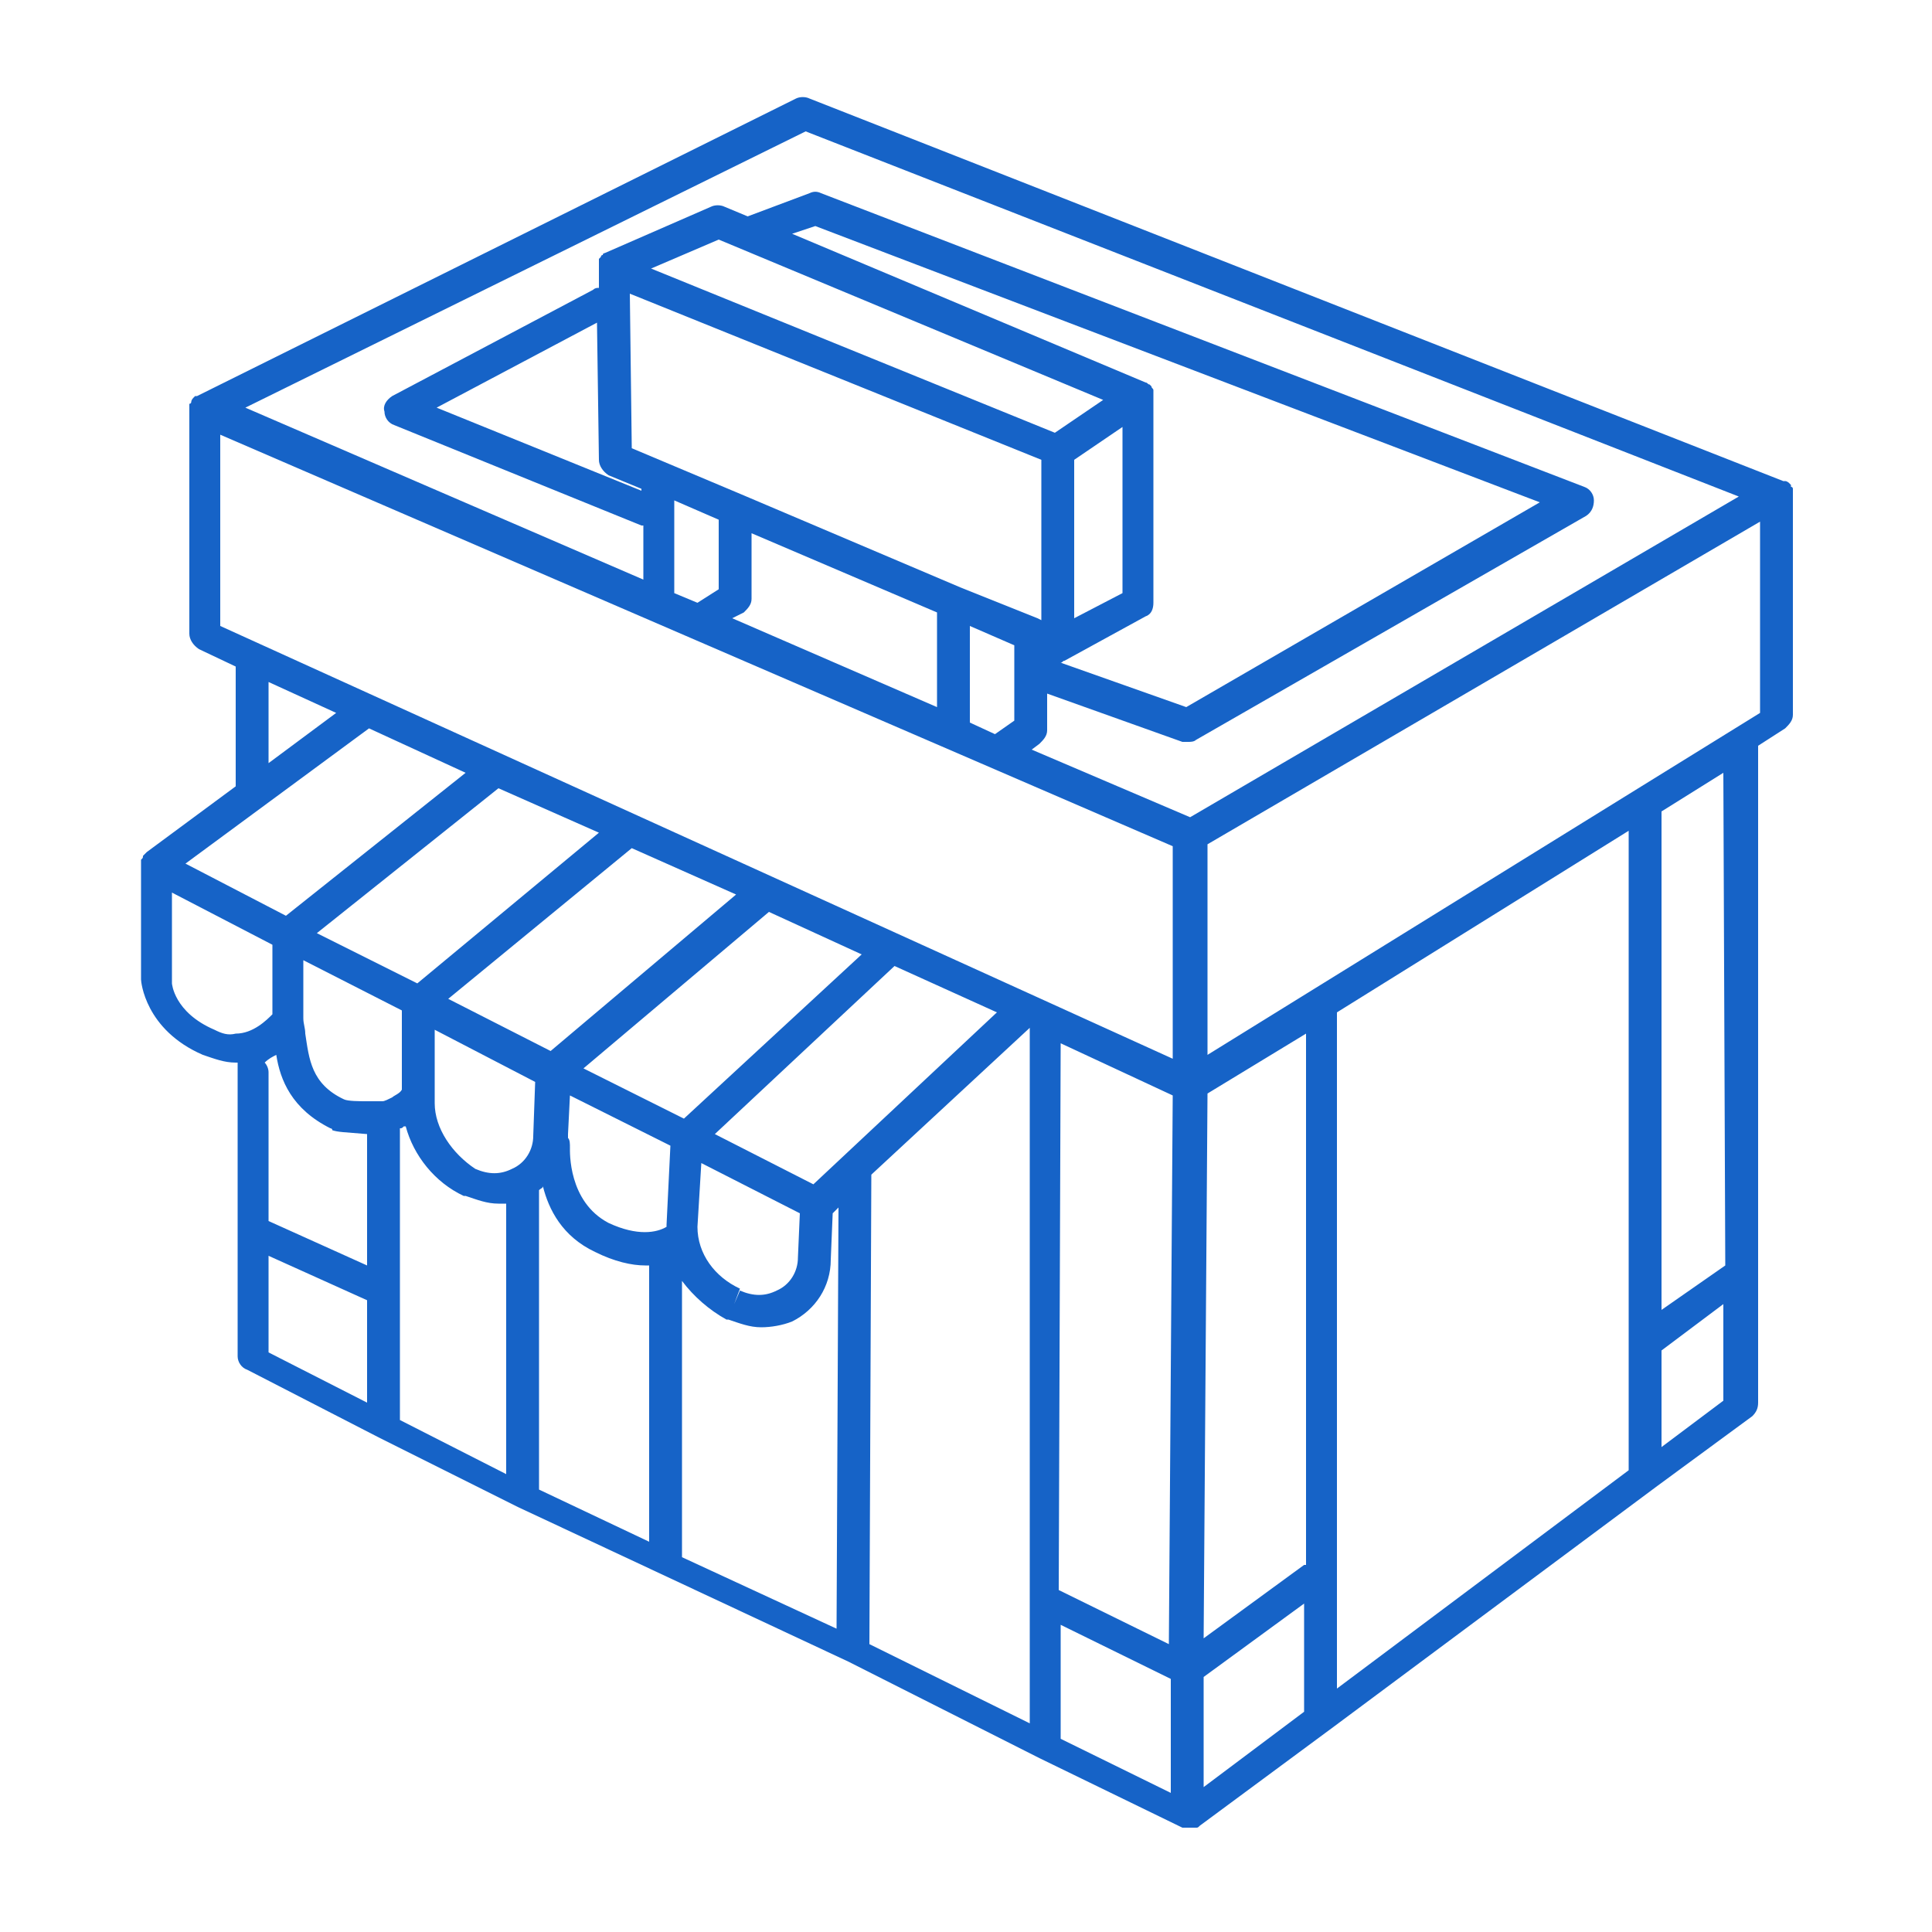 <svg xmlns="http://www.w3.org/2000/svg" xmlns:xlink="http://www.w3.org/1999/xlink" version="1.1" x="0px" y="0px" viewBox="0 0 100 100" enable-background="new 0 0 100 100" xml:space="preserve" preserveAspectRatio="none" width="80" height="80" class="" fill="rgba(22, 99, 199, 1)"><path d="M92.8,25.5c0-0.1,0-0.1,0-0.2c0,0,0,0,0,0c0,0,0-0.1-0.1-0.1c0,0,0,0,0-0.1c0,0-0.1-0.1-0.1-0.1c0,0,0,0,0,0  c0,0-0.1-0.1-0.2-0.1c0,0,0,0,0,0c0,0,0,0,0,0c0,0,0,0-0.1,0L41.9,5.1c-0.2-0.1-0.5-0.1-0.7,0l-31,15.4c0,0,0,0-0.1,0c0,0,0,0,0,0  c0,0,0,0,0,0c0,0-0.1,0.1-0.1,0.1c0,0,0,0,0,0c0,0-0.1,0.1-0.1,0.2c0,0,0,0,0,0c0,0,0,0.1-0.1,0.1c0,0,0,0,0,0.1c0,0,0,0.1,0,0.1  c0,0,0,0,0,0v11.7c0,0.3,0.2,0.6,0.5,0.8l1.9,0.9v6.2l-4.6,3.4c0,0,0,0,0,0c0,0-0.1,0.1-0.1,0.1c0,0,0,0,0,0c0,0-0.1,0.1-0.1,0.1  c0,0,0,0,0,0c0,0.1,0,0.1-0.1,0.2c0,0,0,0,0,0c0,0,0,0.1,0,0.1l0,6.1c0,0.1,0.2,2.6,3.2,3.9c0.6,0.2,1.1,0.4,1.7,0.4c0,0,0,0,0.1,0  c0,0.1,0,0.1,0,0.2v8.2v6.8c0,0.3,0.2,0.6,0.5,0.7l6.8,3.5l7.2,3.6c0,0,0,0,0,0c0,0,0,0,0,0l17.1,8l9.9,5c0,0,0,0,0,0c0,0,0,0,0,0  l7.4,3.6c0,0,0.1,0,0.1,0c0,0,0,0,0.1,0c0.1,0,0.1,0,0.2,0c0.1,0,0.2,0,0.2,0c0,0,0,0,0.1,0c0.1,0,0.1,0,0.2-0.1c0,0,0,0,0,0  l6.9-5.1l16.8-12.5l4.9-3.6c0.2-0.2,0.3-0.4,0.3-0.7l0-7.1l0-26.9l1.4-0.9c0.2-0.2,0.4-0.4,0.4-0.7L92.8,25.5  C92.8,25.5,92.8,25.5,92.8,25.5z M41.7,6.8L90,25.7L61.6,42.3l-8.2-3.5l0.4-0.3c0.2-0.2,0.4-0.4,0.4-0.7v-1.9l7,2.5  c0.1,0,0.2,0,0.3,0c0.1,0,0.3,0,0.4-0.1l20.2-11.6c0.3-0.2,0.4-0.5,0.4-0.8c0-0.3-0.2-0.6-0.5-0.7L42.5,10c-0.2-0.1-0.4-0.1-0.6,0  l-3.2,1.2l-1.2-0.5c-0.2-0.1-0.5-0.1-0.7,0l-5.5,2.4c0,0-0.1,0-0.1,0.1c0,0,0,0,0,0c0,0,0,0,0,0c-0.1,0-0.1,0.1-0.1,0.1c0,0,0,0,0,0  c0,0-0.1,0.1-0.1,0.1c0,0,0,0,0,0.1c0,0,0,0.1,0,0.1c0,0,0,0,0,0.1c0,0.1,0,0.1,0,0.2c0,0,0,0,0,0v0c0,0,0,0,0,0l0,1  c-0.1,0-0.2,0-0.3,0.1l-10.4,5.5c-0.3,0.2-0.5,0.5-0.4,0.8c0,0.3,0.2,0.6,0.5,0.7l12.8,5.2c0,0,0.1,0,0.1,0V30l-20.6-8.9L41.7,6.8z   M43.3,84.3l-8-3.7V66.3c0.6,0.8,1.4,1.5,2.3,2l0.1,0c0.6,0.2,1.1,0.4,1.7,0.4c0.5,0,1.1-0.1,1.6-0.3c1.2-0.6,2-1.8,2-3.2l0.1-2.4  l0.3-0.3L43.3,84.3z M22.5,57.1l0-3.8l5.2,2.7l-0.1,2.8c0,0.7-0.4,1.4-1.1,1.7c-0.6,0.3-1.2,0.3-1.9,0l-0.3,0.8l0.3-0.8  C23.4,59.7,22.5,58.4,22.5,57.1z M20.3,56.8c-0.2,0.1-0.4,0.2-0.5,0.2c0,0,0,0-0.1,0c-0.1,0-0.4,0-0.7,0c-0.4,0-1,0-1.2-0.1  c-1.7-0.8-1.8-2.1-2-3.4c0-0.3-0.1-0.5-0.1-0.8l0-3l5.1,2.6l0,4.1C20.7,56.6,20.4,56.7,20.3,56.8z M31,43.1l-9.4,7.8l-5.2-2.6  l9.4-7.5L31,43.1z M32.7,43.9l5.4,2.4l-9.6,8.1l-5.3-2.7L32.7,43.9z M36.1,63.5l0.2-3.3l5.1,2.6l-0.1,2.3c0,0.7-0.4,1.4-1.1,1.7  c-0.6,0.3-1.2,0.3-1.9,0L38,67.5l0.3-0.8C37,66.1,36.1,64.9,36.1,63.5z M29.4,58.9c0-0.1,0-0.1,0-0.2l0.1-2l5.2,2.6l-0.2,4.1  c0,0,0,0.1,0,0.1C34,63.8,33,64,31.5,63.3c-2.1-1.1-2-3.7-2-3.9C29.5,59.2,29.5,59,29.4,58.9z M35.4,57.9l-5.2-2.6l9.6-8.1l4.8,2.2  L35.4,57.9z M27.9,61.6c0.1-0.1,0.2-0.1,0.2-0.2c0.3,1.2,1,2.6,2.7,3.4c1,0.5,1.9,0.7,2.6,0.7c0.1,0,0.1,0,0.2,0v14.3l-5.7-2.7  L27.9,61.6z M42.1,61.3L37,58.7l9.3-8.7l5.3,2.4L42.1,61.3z M54.9,54l5.8,2.7l-0.2,28.4l-5.7-2.8L54.9,54z M62.3,86.8l5.2-3.8v5.6  l-5.2,3.9L62.3,86.8z M67.5,81l-5.2,3.8l0.2-28.2l5.1-3.1V81z M49.7,30.4C49.7,30.4,49.7,30.4,49.7,30.4l-11.3-4.8c0,0,0,0,0,0  l-5.7-2.4l-0.1-8l21.3,8.6v8.3l-0.2-0.1c0,0,0,0,0,0L49.7,30.4z M55.6,23.8l2.5-1.7v8.6L55.6,32V23.8z M54.9,34.3  C55,34.3,55,34.2,54.9,34.3c0.1,0,0.1-0.1,0.2-0.1l4.2-2.3c0.3-0.1,0.4-0.4,0.4-0.7V20.5c0,0,0,0,0-0.1c0,0,0,0,0,0c0,0,0,0,0,0  c0-0.1,0-0.1,0-0.2c0,0,0,0,0,0c0-0.1-0.1-0.1-0.1-0.2c0,0,0,0,0,0c0,0-0.1-0.1-0.1-0.1c0,0,0,0,0,0c-0.1,0-0.1-0.1-0.2-0.1  c0,0,0,0,0,0L41,12.1l1.2-0.4L79.7,26L61.4,36.6L54.9,34.3C54.9,34.3,54.9,34.3,54.9,34.3z M57.1,20.7l-2.5,1.7l-20.9-8.5l3.5-1.5  L57.1,20.7z M31,23.8c0,0.3,0.2,0.6,0.5,0.8l1.7,0.7v0.1l-10.6-4.3l8.3-4.4L31,23.8z M34.9,25.9l2.3,1v3.6l-1.1,0.7l-1.2-0.5V25.9z   M38.5,31.7c0.2-0.2,0.4-0.4,0.4-0.7v-3.4l9.6,4.1v4.9l-10.6-4.6L38.5,31.7z M50.2,32.4l2.3,1v3.9l-1,0.7l-1.3-0.6V32.4z M11.4,22.5  l49.3,21.3v11L11.4,32.4V22.5z M13.9,35.3l3.5,1.6l-3.5,2.6V35.3z M19.1,37.7l5,2.3l-9.3,7.4l-5.2-2.7L19.1,37.7z M11.1,53.3  c-2.1-0.9-2.2-2.4-2.2-2.4v-4.7l5.2,2.7l0,3.6c-0.3,0.3-1,1-1.9,1C11.8,53.6,11.5,53.5,11.1,53.3z M14.3,54.6  c0.2,1.3,0.8,2.8,2.8,3.8c0,0,0.1,0,0.1,0.1c0.3,0.1,0.6,0.1,1.8,0.2v6.8l-5.1-2.3v-7.7c0-0.2-0.1-0.4-0.2-0.5  C13.9,54.8,14.1,54.7,14.3,54.6z M13.9,65l5.1,2.3v5.3L13.9,70V65z M20.7,58.4c0.1,0,0.1,0,0.2-0.1c0,0,0.1,0,0.1,0  c0.4,1.5,1.5,2.9,3,3.6c0,0,0.1,0,0.1,0c0.6,0.2,1.1,0.4,1.7,0.4c0.1,0,0.3,0,0.4,0l0,14l-5.5-2.8V58.4z M45.1,60.8l8.2-7.6l0,0  l0,29.5c0,0,0,0,0,0c0,0,0,0,0,0v6.5L45,85.1L45.1,60.8z M54.9,84.1l5.7,2.8l0,5.9L54.9,90V84.1z M69.2,52.4l15.1-9.4v26.4v6.7  L69.2,87.4V52.4z M86,74.9v-5l3.2-2.4l0,5L86,74.9z M89.3,65.5L86,67.8V42l3.2-2L89.3,65.5z M91.1,36.9L62.5,54.6V43.7L91.1,27V36.9  z"/></svg>
